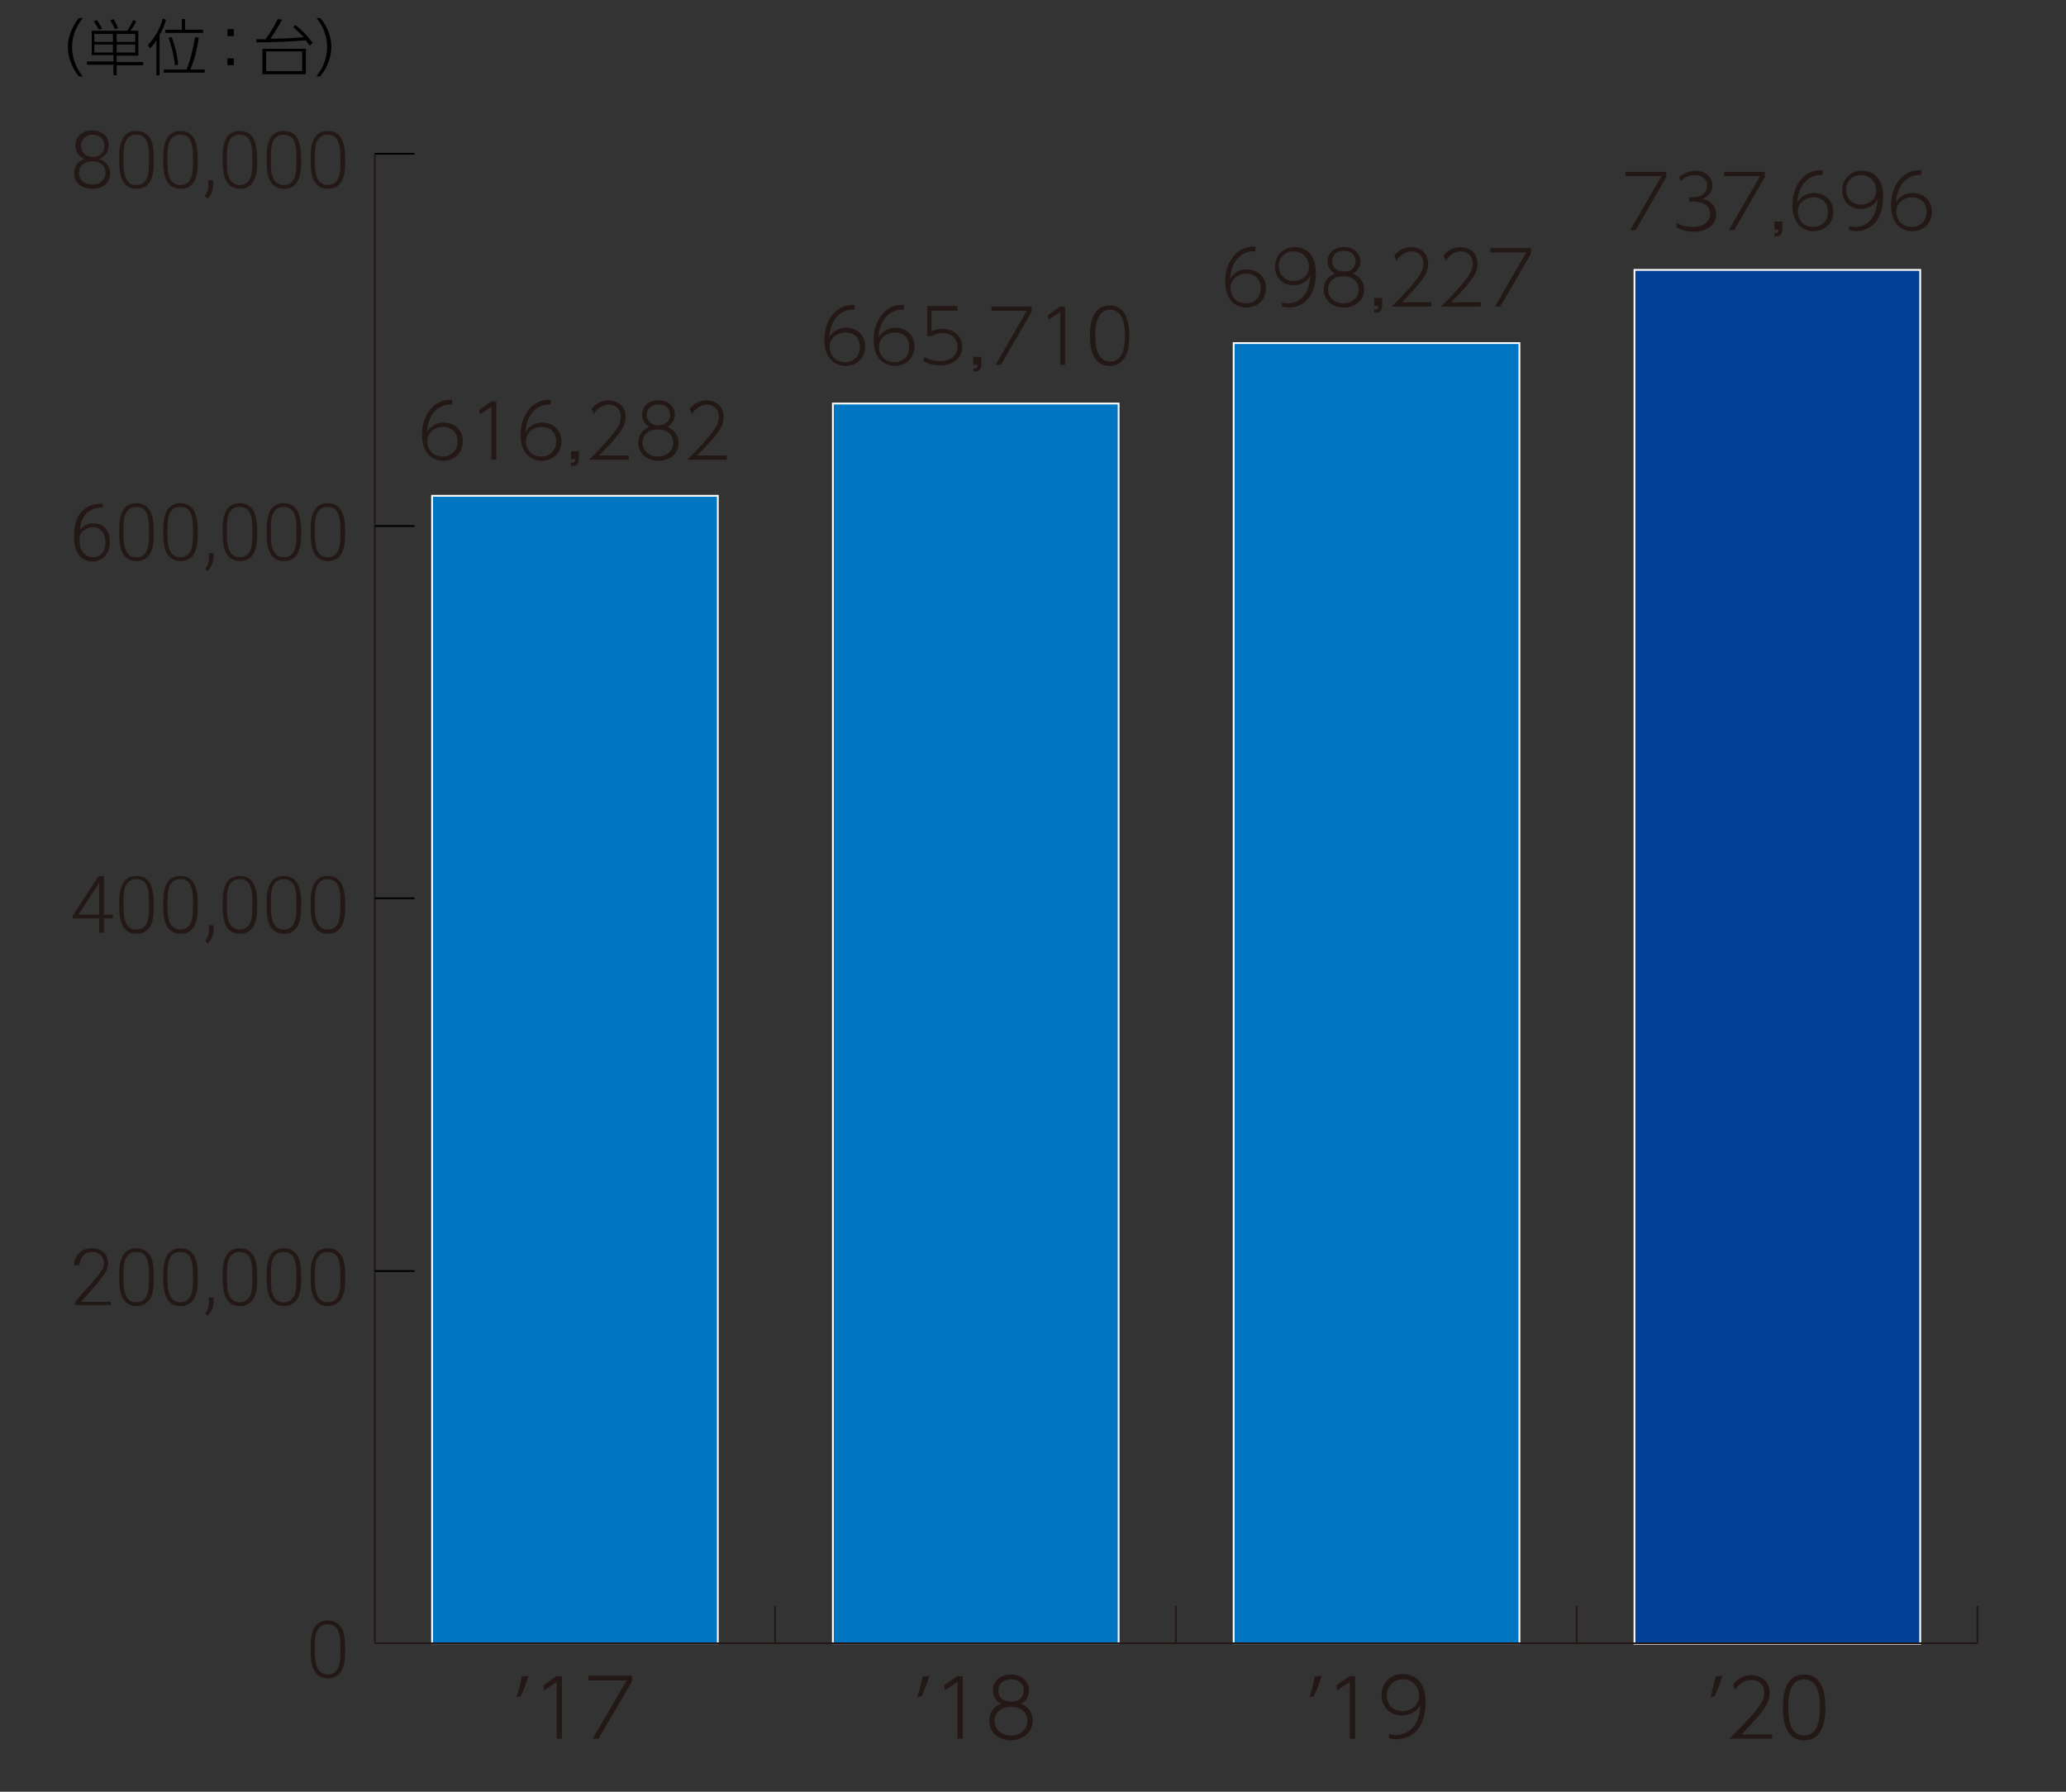 <?xml version="1.0" encoding="utf-8"?>
<!-- Generator: Adobe Illustrator 24.0.0, SVG Export Plug-In . SVG Version: 6.00 Build 0)  -->
<svg version="1.1" xmlns="http://www.w3.org/2000/svg" xmlns:xlink="http://www.w3.org/1999/xlink" x="0px" y="0px"
	 viewBox="0 0 389.7 337.9" style="enable-background:new 0 0 389.7 337.9;" xml:space="preserve">
<rect x="0" y="0" width="389.7" height="337.9" fill="#333333" stroke="none"/>
<style type="text/css">
	.st0{fill:none;}
	.st1{fill-rule:evenodd;clip-rule:evenodd;fill:none;stroke:#231815;stroke-width:0.336;}
	.st2{fill:none;stroke:#231815;stroke-width:0.337;}
	.st3{fill:none;stroke:#000000;stroke-width:0.337;stroke-miterlimit:10;}
	.st4{fill-rule:evenodd;clip-rule:evenodd;fill:#0075C2;stroke:#FFFFFF;stroke-width:0.337;stroke-miterlimit:10;}
	.st5{fill-rule:evenodd;clip-rule:evenodd;fill:#004098;stroke:#FFFFFF;stroke-width:0.337;stroke-miterlimit:10;}
	.st6{fill:#231815;}
	.st7{fill:none;stroke:#231815;stroke-width:0.336;}
</style>
<g id="レイヤー_2">
	<g>
		<g>
			<line class="st0" x1="70.7" y1="309.9" x2="373" y2="309.9"/>
			<g>
				<g>
					<line class="st0" x1="70.7" y1="309.9" x2="70.7" y2="302.9"/>
					<line class="st1" x1="146.2" y1="309.9" x2="146.2" y2="302.9"/>
					<line class="st1" x1="221.8" y1="309.9" x2="221.8" y2="302.9"/>
					<line class="st1" x1="297.4" y1="309.9" x2="297.4" y2="302.9"/>
					<line class="st1" x1="373" y1="309.9" x2="373" y2="302.9"/>
				</g>
				<g>
				</g>
			</g>
		</g>
		<g>
			<line class="st2" x1="70.7" y1="309.9" x2="70.7" y2="29"/>
			<g>
				<g>
					<line class="st0" x1="70.7" y1="309.9" x2="78.2" y2="309.9"/>
					<line class="st3" x1="70.7" y1="239.7" x2="78.2" y2="239.7"/>
					<line class="st3" x1="70.7" y1="169.4" x2="78.2" y2="169.4"/>
					<line class="st3" x1="70.7" y1="99.2" x2="78.2" y2="99.2"/>
					<line class="st3" x1="70.7" y1="29" x2="78.2" y2="29"/>
				</g>
				<g>
				</g>
			</g>
		</g>
		<g>
			<g>
				<g>
					<rect x="81.5" y="93.5" class="st4" width="53.9" height="216.4"/>
					<rect x="157.1" y="76.1" class="st4" width="53.9" height="233.8"/>
					<rect x="232.7" y="64.7" class="st4" width="53.9" height="245.2"/>
					<rect x="308.3" y="50.9" class="st5" width="53.9" height="259.1"/>
				</g>
			</g>
		</g>
		<g>
			<g>
			</g>
		</g>
	</g>
	<g>
		<path class="st6" d="M97.4,320.1c0.3-0.9,0.8-2.7,1-3.9l1.3-0.2c-0.4,1.4-1.1,3.2-1.5,3.9L97.4,320.1z"/>
		<path class="st6" d="M105,316.1h1v11.8h-1v-10.7l-2.4,1.6l-0.1-1L105,316.1z"/>
		<path class="st6" d="M119.2,316.1v1l-6.3,10.8h-1.1l6.4-11H111v-0.9H119.2z"/>
	</g>
	<line class="st7" x1="70.7" y1="309.9" x2="373" y2="309.9"/>
	<g>
		<path class="st6" d="M322.6,320.1c0.3-0.9,0.8-2.7,1-3.9l1.3-0.2c-0.4,1.4-1.1,3.2-1.5,3.9L322.6,320.1z"/>
		<path class="st6" d="M334.3,327v0.9h-8.1c1.1-1.1,3-3,4.6-4.8c1.3-1.6,2-2.6,2-3.9c0-1.4-1-2.4-2.4-2.4c-1.3,0-2.4,0.7-3.1,1.9
			l-0.4-1c1.3-1.8,3.1-1.8,3.4-1.8c1.5,0,3.5,0.9,3.5,3.3c0,1.2-0.4,2.3-1.6,3.8c-0.6,0.7-1.8,2.1-3.7,4.1H334.3z"/>
		<path class="st6" d="M336.3,322c0-1.3,0-6.2,4-6.2c4,0,4,4.8,4,6.2c0,1.4,0,6.2-4,6.2C336.3,328.2,336.3,323.3,336.3,322z
			 M343.3,322c0-1.7-0.2-5.3-3-5.3c-2.8,0-3,3.4-3,5.3c0,1.8,0.2,5.3,3,5.3C343.1,327.3,343.3,323.8,343.3,322z"/>
	</g>
	<g>
		<path class="st6" d="M161.2,58.4c-2.2-0.2-4.5,1.4-4.8,5.2c1-1.6,2.4-1.8,3.2-1.8c2,0,3.6,1.4,3.6,3.5c0,2.3-1.7,3.7-3.7,3.7
			c-1.9,0-4-1.3-4-4.9c0-3.7,2.2-6.6,5.3-6.6c0.2,0,0.3,0,0.4,0V58.4z M159.5,62.7c-1.4,0-3,0.9-3,2.7c0,1.5,1,2.9,2.9,2.9
			c1.5,0,2.8-1,2.8-2.8C162.2,63.3,160.7,62.7,159.5,62.7z"/>
		<path class="st6" d="M170.5,58.4c-2.2-0.2-4.5,1.4-4.8,5.2c1-1.6,2.4-1.8,3.2-1.8c2,0,3.6,1.4,3.6,3.5c0,2.3-1.7,3.7-3.7,3.7
			c-1.9,0-4-1.3-4-4.9c0-3.7,2.2-6.6,5.3-6.6c0.2,0,0.3,0,0.4,0V58.4z M168.8,62.7c-1.4,0-3,0.9-3,2.7c0,1.5,1,2.9,2.9,2.9
			c1.5,0,2.8-1,2.8-2.8C171.5,63.3,170,62.7,168.8,62.7z"/>
		<path class="st6" d="M180.6,58.6h-4.9v3.9c0.3-0.2,1-0.5,2-0.5c2.3,0,3.8,1.5,3.8,3.4c0,2-1.5,3.5-4.2,3.5c-1.1,0-2.2-0.3-3.2-0.8
			l0.3-0.8c1.3,0.8,2.6,0.8,2.9,0.8c2.3,0,3.3-1.3,3.3-2.7c0-1.6-1.2-2.6-2.9-2.6c-0.7,0-1.4,0.2-2,0.6h-0.8v-5.7h5.7V58.6z"/>
		<path class="st6" d="M185.1,67.3v1.4c0,1-0.4,1.4-1.5,1.4v-0.6c0.8,0,0.8-0.4,0.8-0.7h-0.8v-1.5H185.1z"/>
		<path class="st6" d="M194.6,57.8v1l-5.8,10h-1l5.9-10.2H187v-0.8H194.6z"/>
		<path class="st6" d="M200,57.8h0.9v11H200v-10l-2.2,1.5l-0.1-0.9L200,57.8z"/>
		<path class="st6" d="M205.6,63.3c0-1.2,0-5.7,3.7-5.7c3.7,0,3.7,4.5,3.7,5.7c0,1.3,0,5.7-3.7,5.7C205.6,69,205.6,64.5,205.6,63.3z
			 M212.2,63.3c0-1.6-0.2-4.9-2.8-4.9c-2.6,0-2.8,3.2-2.8,4.9c0,1.6,0.2,4.9,2.8,4.9C212,68.2,212.2,65,212.2,63.3z"/>
	</g>
	<g>
		<path class="st6" d="M314.3,32.4v1l-5.8,10h-1l5.9-10.2h-6.8v-0.8H314.3z"/>
		<path class="st6" d="M316.3,42c0.9,0.6,1.9,0.8,3,0.8c2.4,0,3.3-1.4,3.3-2.5c0-0.7-0.4-2.3-3.3-2.3h-0.7v-0.8h0.8
			c1.4,0,2.6-0.8,2.6-2.2c0-1.4-1.2-2-2.3-2c-1.5,0-2.4,0.9-2.7,1.2l-0.3-0.8c0.9-0.7,1.9-1.2,3.1-1.2c1.7,0,3.2,1,3.2,2.8
			c0,0.7-0.3,1.9-1.9,2.5c2.1,0.4,2.6,1.9,2.6,2.9c0,1.5-1.1,3.3-4.2,3.3c-1.5,0-2.6-0.5-3.3-0.8L316.3,42z"/>
		<path class="st6" d="M332.9,32.4v1l-5.8,10h-1l5.9-10.2h-6.8v-0.8H332.9z"/>
		<path class="st6" d="M336.2,41.8v1.4c0,1-0.4,1.4-1.5,1.4v-0.6c0.8,0,0.8-0.4,0.8-0.7h-0.8v-1.5H336.2z"/>
		<path class="st6" d="M343.8,33c-2.2-0.2-4.5,1.4-4.8,5.2c1-1.6,2.4-1.8,3.2-1.8c2,0,3.6,1.4,3.6,3.5c0,2.3-1.7,3.7-3.7,3.7
			c-1.9,0-4-1.3-4-4.9c0-3.7,2.2-6.6,5.3-6.6c0.2,0,0.3,0,0.4,0V33z M342.1,37.2c-1.4,0-3,0.9-3,2.7c0,1.5,1,2.9,2.9,2.9
			c1.5,0,2.8-1,2.8-2.8C344.8,37.9,343.3,37.2,342.1,37.2z"/>
		<path class="st6" d="M348.6,42.6c0.4,0.1,0.7,0.2,1.3,0.2c2,0,2.9-1.2,3.3-1.8c0.8-1.2,0.9-2.7,1-3.4c-1,1.6-2.5,1.8-3.2,1.8
			c-2.2,0-3.5-1.5-3.5-3.5c0-2.1,1.5-3.7,3.7-3.7c1.7,0,4,0.9,4,4.9c0,4.4-2.3,6.5-5.1,6.5c-0.5,0-0.8-0.1-1.3-0.2V42.6z M351,38.6
			c1.4,0,2.9-0.9,2.9-2.7c0-1.4-1-2.9-2.9-2.9c-1.8,0-2.8,1.4-2.8,2.8C348.3,37.8,349.8,38.6,351,38.6z"/>
		<path class="st6" d="M362.4,33c-2.2-0.2-4.5,1.4-4.8,5.2c1-1.6,2.4-1.8,3.2-1.8c2,0,3.6,1.4,3.6,3.5c0,2.3-1.7,3.7-3.7,3.7
			c-1.9,0-4-1.3-4-4.9c0-3.7,2.2-6.6,5.3-6.6c0.2,0,0.3,0,0.4,0V33z M360.7,37.2c-1.4,0-3,0.9-3,2.7c0,1.5,1,2.9,2.9,2.9
			c1.5,0,2.8-1,2.8-2.8C363.4,37.9,361.9,37.2,360.7,37.2z"/>
	</g>
	<g>
		<path class="st6" d="M247,320.1c0.3-0.9,0.8-2.7,1-3.9l1.3-0.2c-0.4,1.4-1.1,3.2-1.5,3.9L247,320.1z"/>
		<path class="st6" d="M254.6,316.1h1v11.8h-1v-10.7l-2.4,1.6l-0.1-1L254.6,316.1z"/>
		<path class="st6" d="M261.9,327c0.4,0.1,0.8,0.2,1.4,0.2c2.1,0,3.1-1.3,3.6-1.9c0.8-1.3,1-2.9,1-3.7c-1.1,1.8-2.7,1.9-3.5,1.9
			c-2.3,0-3.8-1.7-3.8-3.8c0-2.3,1.6-4,4-4c1.8,0,4.3,1,4.3,5.3c0,4.8-2.5,7-5.5,7c-0.6,0-0.9-0.1-1.4-0.2V327z M264.5,322.7
			c1.5,0,3.2-1,3.2-2.9c0-1.5-1.1-3.1-3.1-3.1c-1.9,0-3,1.5-3,3C261.6,321.9,263.2,322.7,264.5,322.7z"/>
	</g>
	<g>
		<path class="st6" d="M236.8,47.4c-2.2-0.2-4.5,1.4-4.8,5.2c1-1.6,2.4-1.8,3.2-1.8c2,0,3.6,1.4,3.6,3.5c0,2.3-1.7,3.7-3.7,3.7
			c-1.9,0-4-1.3-4-4.9c0-3.7,2.2-6.6,5.3-6.6c0.2,0,0.3,0,0.4,0V47.4z M235.1,51.6c-1.4,0-3,0.9-3,2.7c0,1.5,1,2.9,2.9,2.9
			c1.5,0,2.8-1,2.8-2.8C237.8,52.3,236.3,51.6,235.1,51.6z"/>
		<path class="st6" d="M241.6,57c0.4,0.1,0.7,0.2,1.3,0.2c2,0,2.9-1.2,3.3-1.8c0.8-1.2,0.9-2.7,1-3.4c-1,1.6-2.5,1.8-3.2,1.8
			c-2.2,0-3.5-1.5-3.5-3.5c0-2.1,1.5-3.7,3.7-3.7c1.7,0,4,0.9,4,4.9c0,4.4-2.3,6.5-5.1,6.5c-0.5,0-0.8-0.1-1.3-0.2V57z M244,53
			c1.4,0,2.9-0.9,2.9-2.7c0-1.4-1-2.9-2.9-2.9c-1.8,0-2.8,1.4-2.8,2.8C241.3,52.2,242.8,53,244,53z"/>
		<path class="st6" d="M257.3,54.6c0,2.1-1.7,3.4-3.8,3.4c-2.1,0-3.8-1.3-3.8-3.4c0-0.6,0.1-2.2,2.1-3c-0.9-0.5-1.4-1.4-1.4-2.3
			c0-1.2,0.9-2.7,3.1-2.7c2.2,0,3.1,1.5,3.1,2.7c0,0.9-0.5,1.8-1.4,2.3C256.6,52.2,257.3,53.3,257.3,54.6z M256.3,54.6
			c0-1.1-0.7-2.5-2.9-2.5c-2.2,0-2.9,1.4-2.9,2.5c0,1.4,1.1,2.6,2.9,2.6C255.2,57.2,256.3,56,256.3,54.6z M255.7,49.3
			c0-1.1-0.7-2-2.2-2c-1.5,0-2.2,0.9-2.2,2c0,1.1,0.8,1.9,2.2,1.9C254.9,51.3,255.7,50.4,255.7,49.3z"/>
		<path class="st6" d="M260.7,56.2v1.4c0,1-0.4,1.4-1.5,1.4v-0.6c0.8,0,0.8-0.4,0.8-0.7h-0.8v-1.5H260.7z"/>
		<path class="st6" d="M270,57v0.8h-7.5c1-1,2.8-2.7,4.2-4.5c1.3-1.5,1.8-2.5,1.8-3.6c0-1.3-0.9-2.3-2.2-2.3c-1.2,0-2.2,0.7-2.9,1.8
			l-0.4-1c1.2-1.6,2.9-1.6,3.2-1.6c1.4,0,3.2,0.9,3.2,3.1c0,1.2-0.4,2.1-1.5,3.5c-0.5,0.7-1.7,2-3.5,3.8H270z"/>
		<path class="st6" d="M279.3,57v0.8h-7.5c1-1,2.8-2.7,4.2-4.5c1.3-1.5,1.8-2.5,1.8-3.6c0-1.3-0.9-2.3-2.2-2.3
			c-1.2,0-2.2,0.7-2.9,1.8l-0.4-1c1.2-1.6,2.9-1.6,3.2-1.6c1.4,0,3.2,0.9,3.2,3.1c0,1.2-0.4,2.1-1.5,3.5c-0.5,0.7-1.7,2-3.5,3.8
			H279.3z"/>
		<path class="st6" d="M288.8,46.8v1l-5.8,10h-1l5.9-10.2h-6.8v-0.8H288.8z"/>
	</g>
	<g>
		<path class="st6" d="M173,320.1c0.3-0.9,0.8-2.7,1-3.9l1.3-0.2c-0.4,1.4-1.1,3.2-1.5,3.9L173,320.1z"/>
		<path class="st6" d="M180.6,316.1h1v11.8h-1v-10.7l-2.4,1.6l-0.1-1L180.6,316.1z"/>
		<path class="st6" d="M194.8,324.5c0,2.2-1.9,3.7-4.1,3.7c-2.2,0-4.1-1.4-4.1-3.7c0-0.7,0.1-2.3,2.2-3.2c-1-0.5-1.5-1.5-1.5-2.5
			c0-1.3,0.9-3,3.4-3c2.4,0,3.4,1.6,3.4,3c0,1-0.5,2-1.5,2.5C194.1,321.9,194.8,323.1,194.8,324.5z M193.8,324.5
			c0-1.1-0.7-2.6-3.1-2.6c-2.3,0-3.1,1.5-3.1,2.6c0,1.5,1.2,2.8,3.1,2.8S193.8,326,193.8,324.5z M193.1,318.8c0-1.2-0.8-2.1-2.4-2.1
			c-1.6,0-2.4,1-2.4,2.1c0,1.2,0.8,2.1,2.4,2.1C192.3,320.9,193.1,320,193.1,318.8z"/>
	</g>
	<g>
		<path class="st6" d="M85.3,76.3c-2.2-0.2-4.5,1.4-4.8,5.2c1-1.6,2.4-1.8,3.2-1.8c2,0,3.6,1.4,3.6,3.5c0,2.3-1.7,3.7-3.7,3.7
			c-1.9,0-4-1.3-4-4.9c0-3.7,2.2-6.6,5.3-6.6c0.2,0,0.3,0,0.4,0V76.3z M83.6,80.5c-1.4,0-3,0.9-3,2.7c0,1.5,1,2.9,2.9,2.9
			c1.5,0,2.8-1,2.8-2.8C86.3,81.2,84.8,80.5,83.6,80.5z"/>
		<path class="st6" d="M92.7,75.7h0.9v11h-0.9v-10l-2.2,1.5l-0.1-0.9L92.7,75.7z"/>
		<path class="st6" d="M103.9,76.3c-2.2-0.2-4.5,1.4-4.8,5.2c1-1.6,2.4-1.8,3.2-1.8c2,0,3.6,1.4,3.6,3.5c0,2.3-1.7,3.7-3.7,3.7
			c-1.9,0-4-1.3-4-4.9c0-3.7,2.2-6.6,5.3-6.6c0.2,0,0.3,0,0.4,0V76.3z M102.2,80.5c-1.4,0-3,0.9-3,2.7c0,1.5,1,2.9,2.9,2.9
			c1.5,0,2.8-1,2.8-2.8C104.9,81.2,103.4,80.5,102.2,80.5z"/>
		<path class="st6" d="M109.2,85.1v1.4c0,1-0.4,1.4-1.5,1.4v-0.6c0.8,0,0.8-0.4,0.8-0.7h-0.8v-1.5H109.2z"/>
		<path class="st6" d="M118.6,85.9v0.8h-7.5c1-1,2.8-2.7,4.2-4.5c1.3-1.5,1.8-2.5,1.8-3.6c0-1.3-0.9-2.3-2.2-2.3
			c-1.2,0-2.2,0.7-2.9,1.8l-0.4-1c1.2-1.6,2.9-1.6,3.2-1.6c1.4,0,3.2,0.9,3.2,3.1c0,1.2-0.4,2.1-1.5,3.5c-0.5,0.7-1.7,2-3.5,3.8
			H118.6z"/>
		<path class="st6" d="M128,83.5c0,2.1-1.7,3.4-3.8,3.4c-2.1,0-3.8-1.3-3.8-3.4c0-0.6,0.1-2.2,2.1-3c-0.9-0.5-1.4-1.4-1.4-2.3
			c0-1.2,0.9-2.7,3.1-2.7c2.2,0,3.1,1.5,3.1,2.7c0,0.9-0.5,1.8-1.4,2.3C127.3,81.1,128,82.3,128,83.5z M127,83.5
			c0-1.1-0.7-2.5-2.9-2.5s-2.9,1.4-2.9,2.5c0,1.4,1.1,2.6,2.9,2.6C125.9,86.1,127,84.9,127,83.5z M126.4,78.3c0-1.1-0.7-2-2.2-2
			c-1.5,0-2.2,0.9-2.2,2c0,1.1,0.8,1.9,2.2,1.9C125.6,80.2,126.4,79.3,126.4,78.3z"/>
		<path class="st6" d="M137.1,85.9v0.8h-7.5c1-1,2.8-2.7,4.2-4.5c1.3-1.5,1.8-2.5,1.8-3.6c0-1.3-0.9-2.3-2.2-2.3
			c-1.2,0-2.2,0.7-2.9,1.8l-0.4-1c1.2-1.6,2.9-1.6,3.2-1.6c1.4,0,3.2,0.9,3.2,3.1c0,1.2-0.4,2.1-1.5,3.5c-0.5,0.7-1.7,2-3.5,3.8
			H137.1z"/>
	</g>
	<g>
		<path d="M14.9,14.4c-1.6-1.9-2.1-4.1-2.1-5.5c0-1.4,0.5-3.6,2.1-5.5h0.7c-1.3,1.7-2,3.4-2,5.5c0,2.9,1.5,4.9,2,5.5H14.9z"/>
		<path d="M22,14.2h-0.6v-2h-5v-0.6h5v-1.2h-4.1V5.8h6.7c0.5-0.7,1-1.7,1.1-2L25.7,4c-0.4,0.8-0.8,1.4-1.1,1.8h1.5v4.7H22v1.2h5v0.6
			h-5V14.2z M18.7,5.6C18.3,5,18,4.5,17.7,4l0.6-0.2c0.2,0.3,0.7,1.1,1,1.6L18.7,5.6z M21.3,6.4h-3.5v1.5h3.5V6.4z M21.3,8.4h-3.5
			v1.5h3.5V8.4z M21.7,5.5c-0.3-0.6-0.7-1.4-0.9-1.7l0.6-0.2c0.5,0.8,0.7,1.3,0.9,1.7L21.7,5.5z M25.5,6.4H22v1.5h3.5V6.4z
			 M25.5,8.4H22v1.5h3.5V8.4z"/>
		<path d="M30.1,14.2h-0.6V7.6c-0.6,1-0.9,1.2-1.2,1.5l-0.4-0.6c0.9-0.9,2.3-2.9,2.8-5l0.6,0.2C31.2,4.1,31,5,30.1,6.6V14.2z
			 M38.6,13.1v0.6h-7.7v-0.6h4.3c0.7-1.7,1.4-4.6,1.6-6.1l0.7,0.1c-0.3,2-0.8,4.2-1.6,6H38.6z M34.9,3.6v2h3.4v0.6h-7.1V5.6h3.1v-2
			H34.9z M32.4,7c0.2,0.6,1.1,3.1,1.2,5.2L33,12.3c-0.2-2.1-0.9-4.3-1.2-5.2L32.4,7z"/>
		<path d="M44.1,5.5v1.3h-1.2V5.5H44.1z M44.1,11v1.3h-1.2V11H44.1z"/>
		<path d="M55.7,4.7c1.5,1.2,2.1,1.9,3.3,3.4l-0.6,0.5c-0.3-0.4-0.5-0.7-0.7-1C55.9,7.8,50.9,8,48.4,8l-0.1-0.6c0.8,0,1.1,0,1.8,0
			C51,6.2,52,4.4,52.4,3.6l0.8,0.1c-0.5,1-1.5,2.6-2.2,3.6c1.7,0,4.6-0.1,6.3-0.3c-0.7-0.7-1.1-1.1-2-1.9L55.7,4.7z M57.7,14h-8.2
			V9.2h8.2V14z M57,9.7h-6.8v3.7H57V9.7z"/>
		<path d="M59.7,14.4c0.5-0.7,2-2.6,2-5.5c0-3-1.5-4.9-2-5.5h0.7c1.6,1.8,2.1,4,2.1,5.5c0,1.4-0.5,3.6-2.1,5.5H59.7z"/>
	</g>
</g>
<g id="レイヤー_3">
	<g>
		<g>
			<path class="st6" d="M65.1,311.9c0,1.5-0.3,2.6-0.8,3.4c-0.6,0.8-1.4,1.2-2.4,1.2c-1.1,0-1.9-0.4-2.4-1.1
				c-0.6-0.8-0.8-1.9-0.9-3.3v-1.9c0-1.5,0.3-2.6,0.8-3.4s1.4-1.2,2.4-1.2c1.1,0,1.9,0.4,2.4,1.1c0.6,0.7,0.8,1.8,0.9,3.3V311.9z
				 M64.2,310c0-1.2-0.2-2.1-0.6-2.8c-0.4-0.6-1-0.9-1.8-0.9c-0.8,0-1.4,0.3-1.8,0.9c-0.4,0.6-0.6,1.5-0.6,2.7v2.1
				c0,1.2,0.2,2.1,0.6,2.8c0.4,0.6,1,1,1.8,1c0.8,0,1.4-0.3,1.8-0.9c0.4-0.6,0.6-1.6,0.6-2.8V310z"/>
		</g>
		<g>
			<path class="st6" d="M20.9,246.1h-6.7v-0.7l3.7-4.1c0.6-0.7,1-1.3,1.3-1.7s0.4-0.9,0.4-1.3c0-0.7-0.2-1.2-0.6-1.6
				c-0.4-0.4-0.9-0.6-1.6-0.6c-0.7,0-1.3,0.2-1.7,0.7c-0.4,0.5-0.7,1.1-0.7,1.8H14c0-0.6,0.1-1.1,0.4-1.6c0.3-0.5,0.7-0.9,1.2-1.2
				c0.5-0.3,1.1-0.4,1.7-0.4c1,0,1.7,0.3,2.3,0.8c0.5,0.5,0.8,1.2,0.8,2.1c0,0.5-0.2,1-0.5,1.6s-0.9,1.3-1.6,2.2l-3,3.4h5.6V246.1z"
				/>
			<path class="st6" d="M29,241.7c0,1.5-0.3,2.6-0.8,3.4c-0.6,0.8-1.4,1.2-2.4,1.2c-1.1,0-1.9-0.4-2.4-1.1c-0.6-0.8-0.8-1.9-0.9-3.3
				v-1.9c0-1.5,0.3-2.6,0.8-3.4s1.4-1.2,2.4-1.2c1.1,0,1.9,0.4,2.4,1.1c0.6,0.7,0.8,1.8,0.9,3.3V241.7z M28.1,239.8
				c0-1.2-0.2-2.1-0.6-2.8s-1-0.9-1.8-0.9c-0.8,0-1.4,0.3-1.8,0.9c-0.4,0.6-0.6,1.5-0.6,2.7v2.1c0,1.2,0.2,2.1,0.6,2.8s1,1,1.8,1
				c0.8,0,1.4-0.3,1.8-0.9c0.4-0.6,0.6-1.6,0.6-2.8V239.8z"/>
			<path class="st6" d="M37.3,241.7c0,1.5-0.3,2.6-0.8,3.4c-0.6,0.8-1.4,1.2-2.4,1.2c-1.1,0-1.9-0.4-2.4-1.1
				c-0.6-0.8-0.8-1.9-0.9-3.3v-1.9c0-1.5,0.3-2.6,0.8-3.4c0.6-0.8,1.4-1.2,2.4-1.2c1.1,0,1.9,0.4,2.4,1.1c0.6,0.7,0.8,1.8,0.9,3.3
				V241.7z M36.4,239.8c0-1.2-0.2-2.1-0.6-2.8s-1-0.9-1.8-0.9c-0.8,0-1.4,0.3-1.8,0.9c-0.4,0.6-0.6,1.5-0.6,2.7v2.1
				c0,1.2,0.2,2.1,0.6,2.8c0.4,0.6,1,1,1.8,1c0.8,0,1.4-0.3,1.8-0.9c0.4-0.6,0.6-1.6,0.6-2.8V239.8z"/>
			<path class="st6" d="M39.2,248.1l-0.5-0.4c0.4-0.6,0.7-1.2,0.7-1.9v-1.1h0.9v0.9C40.2,246.7,39.8,247.5,39.2,248.1z"/>
			<path class="st6" d="M48.5,241.7c0,1.5-0.3,2.6-0.8,3.4c-0.6,0.8-1.4,1.2-2.4,1.2c-1.1,0-1.9-0.4-2.4-1.1
				c-0.6-0.8-0.8-1.9-0.9-3.3v-1.9c0-1.5,0.3-2.6,0.8-3.4s1.4-1.2,2.4-1.2c1.1,0,1.9,0.4,2.4,1.1c0.6,0.7,0.8,1.8,0.9,3.3V241.7z
				 M47.6,239.8c0-1.2-0.2-2.1-0.6-2.8c-0.4-0.6-1-0.9-1.8-0.9c-0.8,0-1.4,0.3-1.8,0.9c-0.4,0.6-0.6,1.5-0.6,2.7v2.1
				c0,1.2,0.2,2.1,0.6,2.8c0.4,0.6,1,1,1.8,1c0.8,0,1.4-0.3,1.8-0.9c0.4-0.6,0.6-1.6,0.6-2.8V239.8z"/>
			<path class="st6" d="M56.8,241.7c0,1.5-0.3,2.6-0.8,3.4c-0.6,0.8-1.4,1.2-2.4,1.2c-1.1,0-1.9-0.4-2.4-1.1
				c-0.6-0.8-0.8-1.9-0.9-3.3v-1.9c0-1.5,0.3-2.6,0.8-3.4s1.4-1.2,2.4-1.2c1.1,0,1.9,0.4,2.4,1.1c0.6,0.7,0.8,1.8,0.9,3.3V241.7z
				 M55.9,239.8c0-1.2-0.2-2.1-0.6-2.8c-0.4-0.6-1-0.9-1.8-0.9c-0.8,0-1.4,0.3-1.8,0.9c-0.4,0.6-0.6,1.5-0.6,2.7v2.1
				c0,1.2,0.2,2.1,0.6,2.8c0.4,0.6,1,1,1.8,1c0.8,0,1.4-0.3,1.8-0.9c0.4-0.6,0.6-1.6,0.6-2.8V239.8z"/>
			<path class="st6" d="M65.1,241.7c0,1.5-0.3,2.6-0.8,3.4c-0.6,0.8-1.4,1.2-2.4,1.2c-1.1,0-1.9-0.4-2.4-1.1
				c-0.6-0.8-0.8-1.9-0.9-3.3v-1.9c0-1.5,0.3-2.6,0.8-3.4s1.4-1.2,2.4-1.2c1.1,0,1.9,0.4,2.4,1.1c0.6,0.7,0.8,1.8,0.9,3.3V241.7z
				 M64.2,239.8c0-1.2-0.2-2.1-0.6-2.8c-0.4-0.6-1-0.9-1.8-0.9c-0.8,0-1.4,0.3-1.8,0.9c-0.4,0.6-0.6,1.5-0.6,2.7v2.1
				c0,1.2,0.2,2.1,0.6,2.8c0.4,0.6,1,1,1.8,1c0.8,0,1.4-0.3,1.8-0.9c0.4-0.6,0.6-1.6,0.6-2.8V239.8z"/>
		</g>
		<g>
			<path class="st6" d="M19.6,172.5h1.7v0.7h-1.7v2.7h-0.9v-2.7h-5v-0.5l4.9-7.5h1V172.5z M14.8,172.5h3.9v-6.1l-0.4,0.7L14.8,172.5
				z"/>
			<path class="st6" d="M29,171.5c0,1.5-0.3,2.6-0.8,3.4c-0.6,0.8-1.4,1.2-2.4,1.2c-1.1,0-1.9-0.4-2.4-1.1c-0.6-0.8-0.8-1.9-0.9-3.3
				v-1.9c0-1.5,0.3-2.6,0.8-3.4s1.4-1.2,2.4-1.2c1.1,0,1.9,0.4,2.4,1.1s0.8,1.8,0.9,3.3V171.5z M28.1,169.5c0-1.2-0.2-2.1-0.6-2.8
				s-1-0.9-1.8-0.9c-0.8,0-1.4,0.3-1.8,0.9s-0.6,1.5-0.6,2.7v2.1c0,1.2,0.2,2.1,0.6,2.8s1,1,1.8,1c0.8,0,1.4-0.3,1.8-0.9
				c0.4-0.6,0.6-1.6,0.6-2.8V169.5z"/>
			<path class="st6" d="M37.3,171.5c0,1.5-0.3,2.6-0.8,3.4c-0.6,0.8-1.4,1.2-2.4,1.2c-1.1,0-1.9-0.4-2.4-1.1
				c-0.6-0.8-0.8-1.9-0.9-3.3v-1.9c0-1.5,0.3-2.6,0.8-3.4c0.6-0.8,1.4-1.2,2.4-1.2c1.1,0,1.9,0.4,2.4,1.1s0.8,1.8,0.9,3.3V171.5z
				 M36.4,169.5c0-1.2-0.2-2.1-0.6-2.8s-1-0.9-1.8-0.9c-0.8,0-1.4,0.3-1.8,0.9c-0.4,0.6-0.6,1.5-0.6,2.7v2.1c0,1.2,0.2,2.1,0.6,2.8
				c0.4,0.6,1,1,1.8,1c0.8,0,1.4-0.3,1.8-0.9c0.4-0.6,0.6-1.6,0.6-2.8V169.5z"/>
			<path class="st6" d="M39.2,177.9l-0.5-0.4c0.4-0.6,0.7-1.2,0.7-1.9v-1.1h0.9v0.9C40.2,176.5,39.8,177.3,39.2,177.9z"/>
			<path class="st6" d="M48.5,171.5c0,1.5-0.3,2.6-0.8,3.4c-0.6,0.8-1.4,1.2-2.4,1.2c-1.1,0-1.9-0.4-2.4-1.1
				c-0.6-0.8-0.8-1.9-0.9-3.3v-1.9c0-1.5,0.3-2.6,0.8-3.4s1.4-1.2,2.4-1.2c1.1,0,1.9,0.4,2.4,1.1s0.8,1.8,0.9,3.3V171.5z
				 M47.6,169.5c0-1.2-0.2-2.1-0.6-2.8c-0.4-0.6-1-0.9-1.8-0.9c-0.8,0-1.4,0.3-1.8,0.9c-0.4,0.6-0.6,1.5-0.6,2.7v2.1
				c0,1.2,0.2,2.1,0.6,2.8c0.4,0.6,1,1,1.8,1c0.8,0,1.4-0.3,1.8-0.9c0.4-0.6,0.6-1.6,0.6-2.8V169.5z"/>
			<path class="st6" d="M56.8,171.5c0,1.5-0.3,2.6-0.8,3.4c-0.6,0.8-1.4,1.2-2.4,1.2c-1.1,0-1.9-0.4-2.4-1.1
				c-0.6-0.8-0.8-1.9-0.9-3.3v-1.9c0-1.5,0.3-2.6,0.8-3.4s1.4-1.2,2.4-1.2c1.1,0,1.9,0.4,2.4,1.1s0.8,1.8,0.9,3.3V171.5z
				 M55.9,169.5c0-1.2-0.2-2.1-0.6-2.8c-0.4-0.6-1-0.9-1.8-0.9c-0.8,0-1.4,0.3-1.8,0.9s-0.6,1.5-0.6,2.7v2.1c0,1.2,0.2,2.1,0.6,2.8
				c0.4,0.6,1,1,1.8,1c0.8,0,1.4-0.3,1.8-0.9c0.4-0.6,0.6-1.6,0.6-2.8V169.5z"/>
			<path class="st6" d="M65.1,171.5c0,1.5-0.3,2.6-0.8,3.4c-0.6,0.8-1.4,1.2-2.4,1.2c-1.1,0-1.9-0.4-2.4-1.1
				c-0.6-0.8-0.8-1.9-0.9-3.3v-1.9c0-1.5,0.3-2.6,0.8-3.4s1.4-1.2,2.4-1.2c1.1,0,1.9,0.4,2.4,1.1s0.8,1.8,0.9,3.3V171.5z
				 M64.2,169.5c0-1.2-0.2-2.1-0.6-2.8c-0.4-0.6-1-0.9-1.8-0.9c-0.8,0-1.4,0.3-1.8,0.9s-0.6,1.5-0.6,2.7v2.1c0,1.2,0.2,2.1,0.6,2.8
				c0.4,0.6,1,1,1.8,1c0.8,0,1.4-0.3,1.8-0.9c0.4-0.6,0.6-1.6,0.6-2.8V169.5z"/>
		</g>
		<g>
			<path class="st6" d="M19.4,94.9v0.8h-0.1c-1.3,0-2.3,0.4-3,1.1c-0.7,0.8-1.1,1.8-1.2,3.1c0.3-0.4,0.7-0.7,1.1-0.9
				c0.5-0.2,1-0.3,1.5-0.3c0.9,0,1.7,0.3,2.2,1c0.6,0.6,0.8,1.5,0.8,2.5c0,0.7-0.1,1.3-0.4,1.9s-0.6,1-1.1,1.3s-1,0.5-1.7,0.5
				c-1,0-1.9-0.4-2.5-1.1c-0.6-0.7-1-1.7-1-2.9V101c0-1.9,0.4-3.4,1.3-4.4c0.9-1,2.1-1.6,3.7-1.6H19.4z M17.6,99.4
				c-0.6,0-1.1,0.2-1.6,0.5s-0.8,0.7-1,1.3v0.7c0,0.9,0.2,1.7,0.7,2.3c0.5,0.6,1.1,0.9,1.9,0.9c0.7,0,1.2-0.3,1.7-0.8
				c0.4-0.5,0.6-1.2,0.6-2c0-0.8-0.2-1.5-0.6-2S18.3,99.4,17.6,99.4z"/>
			<path class="st6" d="M29,101.2c0,1.5-0.3,2.6-0.8,3.4s-1.4,1.2-2.4,1.2c-1.1,0-1.9-0.4-2.4-1.1c-0.6-0.8-0.8-1.9-0.9-3.3v-1.9
				c0-1.5,0.3-2.6,0.8-3.4s1.4-1.2,2.4-1.2c1.1,0,1.9,0.4,2.4,1.1s0.8,1.8,0.9,3.3V101.2z M28.1,99.3c0-1.2-0.2-2.1-0.6-2.8
				s-1-0.9-1.8-0.9c-0.8,0-1.4,0.3-1.8,0.9s-0.6,1.5-0.6,2.7v2.1c0,1.2,0.2,2.1,0.6,2.8s1,1,1.8,1c0.8,0,1.4-0.3,1.8-0.9
				c0.4-0.6,0.6-1.6,0.6-2.8V99.3z"/>
			<path class="st6" d="M37.3,101.2c0,1.5-0.3,2.6-0.8,3.4s-1.4,1.2-2.4,1.2c-1.1,0-1.9-0.4-2.4-1.1c-0.6-0.8-0.8-1.9-0.9-3.3v-1.9
				c0-1.5,0.3-2.6,0.8-3.4c0.6-0.8,1.4-1.2,2.4-1.2c1.1,0,1.9,0.4,2.4,1.1s0.8,1.8,0.9,3.3V101.2z M36.4,99.3c0-1.2-0.2-2.1-0.6-2.8
				s-1-0.9-1.8-0.9c-0.8,0-1.4,0.3-1.8,0.9c-0.4,0.6-0.6,1.5-0.6,2.7v2.1c0,1.2,0.2,2.1,0.6,2.8c0.4,0.6,1,1,1.8,1
				c0.8,0,1.4-0.3,1.8-0.9c0.4-0.6,0.6-1.6,0.6-2.8V99.3z"/>
			<path class="st6" d="M39.2,107.7l-0.5-0.4c0.4-0.6,0.7-1.2,0.7-1.9v-1.1h0.9v0.9C40.2,106.2,39.8,107,39.2,107.7z"/>
			<path class="st6" d="M48.5,101.2c0,1.5-0.3,2.6-0.8,3.4s-1.4,1.2-2.4,1.2c-1.1,0-1.9-0.4-2.4-1.1c-0.6-0.8-0.8-1.9-0.9-3.3v-1.9
				c0-1.5,0.3-2.6,0.8-3.4s1.4-1.2,2.4-1.2c1.1,0,1.9,0.4,2.4,1.1s0.8,1.8,0.9,3.3V101.2z M47.6,99.3c0-1.2-0.2-2.1-0.6-2.8
				c-0.4-0.6-1-0.9-1.8-0.9c-0.8,0-1.4,0.3-1.8,0.9c-0.4,0.6-0.6,1.5-0.6,2.7v2.1c0,1.2,0.2,2.1,0.6,2.8c0.4,0.6,1,1,1.8,1
				c0.8,0,1.4-0.3,1.8-0.9c0.4-0.6,0.6-1.6,0.6-2.8V99.3z"/>
			<path class="st6" d="M56.8,101.2c0,1.5-0.3,2.6-0.8,3.4s-1.4,1.2-2.4,1.2c-1.1,0-1.9-0.4-2.4-1.1c-0.6-0.8-0.8-1.9-0.9-3.3v-1.9
				c0-1.5,0.3-2.6,0.8-3.4s1.4-1.2,2.4-1.2c1.1,0,1.9,0.4,2.4,1.1s0.8,1.8,0.9,3.3V101.2z M55.9,99.3c0-1.2-0.2-2.1-0.6-2.8
				c-0.4-0.6-1-0.9-1.8-0.9c-0.8,0-1.4,0.3-1.8,0.9s-0.6,1.5-0.6,2.7v2.1c0,1.2,0.2,2.1,0.6,2.8c0.4,0.6,1,1,1.8,1
				c0.8,0,1.4-0.3,1.8-0.9c0.4-0.6,0.6-1.6,0.6-2.8V99.3z"/>
			<path class="st6" d="M65.1,101.2c0,1.5-0.3,2.6-0.8,3.4s-1.4,1.2-2.4,1.2c-1.1,0-1.9-0.4-2.4-1.1c-0.6-0.8-0.8-1.9-0.9-3.3v-1.9
				c0-1.5,0.3-2.6,0.8-3.4s1.4-1.2,2.4-1.2c1.1,0,1.9,0.4,2.4,1.1s0.8,1.8,0.9,3.3V101.2z M64.2,99.3c0-1.2-0.2-2.1-0.6-2.8
				c-0.4-0.6-1-0.9-1.8-0.9c-0.8,0-1.4,0.3-1.8,0.9s-0.6,1.5-0.6,2.7v2.1c0,1.2,0.2,2.1,0.6,2.8c0.4,0.6,1,1,1.8,1
				c0.8,0,1.4-0.3,1.8-0.9c0.4-0.6,0.6-1.6,0.6-2.8V99.3z"/>
		</g>
		<g>
			<path class="st6" d="M20.5,27.5c0,0.6-0.2,1-0.5,1.5c-0.3,0.4-0.7,0.8-1.3,1c0.6,0.2,1.1,0.5,1.5,1s0.6,1,0.6,1.6
				c0,0.9-0.3,1.6-0.9,2.2c-0.6,0.5-1.4,0.8-2.5,0.8c-1,0-1.9-0.3-2.5-0.8c-0.6-0.5-0.9-1.3-0.9-2.2c0-0.6,0.2-1.1,0.5-1.6
				s0.8-0.8,1.5-1c-0.5-0.2-0.9-0.5-1.3-1c-0.3-0.4-0.5-0.9-0.5-1.5c0-0.9,0.3-1.6,0.9-2.1s1.3-0.8,2.3-0.8s1.7,0.3,2.3,0.8
				S20.5,26.6,20.5,27.5z M19.9,32.6c0-0.7-0.2-1.2-0.7-1.6c-0.5-0.4-1.1-0.6-1.8-0.6s-1.3,0.2-1.8,0.6s-0.7,1-0.7,1.6
				c0,0.7,0.2,1.2,0.7,1.6c0.5,0.4,1.1,0.6,1.8,0.6c0.8,0,1.4-0.2,1.8-0.6S19.9,33.3,19.9,32.6z M19.7,27.5c0-0.6-0.2-1.1-0.6-1.5
				c-0.4-0.4-1-0.6-1.6-0.6c-0.7,0-1.2,0.2-1.6,0.6s-0.6,0.9-0.6,1.5c0,0.6,0.2,1.1,0.6,1.5s1,0.6,1.6,0.6c0.7,0,1.2-0.2,1.6-0.6
				C19.5,28.6,19.7,28.1,19.7,27.5z"/>
			<path class="st6" d="M29,31c0,1.5-0.3,2.6-0.8,3.4s-1.4,1.2-2.4,1.2c-1.1,0-1.9-0.4-2.4-1.1c-0.6-0.8-0.8-1.9-0.9-3.3v-1.9
				c0-1.5,0.3-2.6,0.8-3.4s1.4-1.2,2.4-1.2c1.1,0,1.9,0.4,2.4,1.1S29,27.6,29,29V31z M28.1,29.1c0-1.2-0.2-2.1-0.6-2.8
				s-1-0.9-1.8-0.9c-0.8,0-1.4,0.3-1.8,0.9s-0.6,1.5-0.6,2.7v2.1c0,1.2,0.2,2.1,0.6,2.8s1,1,1.8,1c0.8,0,1.4-0.3,1.8-0.9
				c0.4-0.6,0.6-1.6,0.6-2.8V29.1z"/>
			<path class="st6" d="M37.3,31c0,1.5-0.3,2.6-0.8,3.4s-1.4,1.2-2.4,1.2c-1.1,0-1.9-0.4-2.4-1.1c-0.6-0.8-0.8-1.9-0.9-3.3v-1.9
				c0-1.5,0.3-2.6,0.8-3.4c0.6-0.8,1.4-1.2,2.4-1.2c1.1,0,1.9,0.4,2.4,1.1s0.8,1.8,0.9,3.3V31z M36.4,29.1c0-1.2-0.2-2.1-0.6-2.8
				s-1-0.9-1.8-0.9c-0.8,0-1.4,0.3-1.8,0.9c-0.4,0.6-0.6,1.5-0.6,2.7v2.1c0,1.2,0.2,2.1,0.6,2.8c0.4,0.6,1,1,1.8,1
				c0.8,0,1.4-0.3,1.8-0.9c0.4-0.6,0.6-1.6,0.6-2.8V29.1z"/>
			<path class="st6" d="M39.2,37.4L38.6,37c0.4-0.6,0.7-1.2,0.7-1.9v-1.1h0.9V35C40.2,36,39.8,36.8,39.2,37.4z"/>
			<path class="st6" d="M48.5,31c0,1.5-0.3,2.6-0.8,3.4s-1.4,1.2-2.4,1.2c-1.1,0-1.9-0.4-2.4-1.1c-0.6-0.8-0.8-1.9-0.9-3.3v-1.9
				c0-1.5,0.3-2.6,0.8-3.4s1.4-1.2,2.4-1.2c1.1,0,1.9,0.4,2.4,1.1s0.8,1.8,0.9,3.3V31z M47.6,29.1c0-1.2-0.2-2.1-0.6-2.8
				c-0.4-0.6-1-0.9-1.8-0.9c-0.8,0-1.4,0.3-1.8,0.9c-0.4,0.6-0.6,1.5-0.6,2.7v2.1c0,1.2,0.2,2.1,0.6,2.8c0.4,0.6,1,1,1.8,1
				c0.8,0,1.4-0.3,1.8-0.9c0.4-0.6,0.6-1.6,0.6-2.8V29.1z"/>
			<path class="st6" d="M56.8,31c0,1.5-0.3,2.6-0.8,3.4s-1.4,1.2-2.4,1.2c-1.1,0-1.9-0.4-2.4-1.1c-0.6-0.8-0.8-1.9-0.9-3.3v-1.9
				c0-1.5,0.3-2.6,0.8-3.4s1.4-1.2,2.4-1.2c1.1,0,1.9,0.4,2.4,1.1s0.8,1.8,0.9,3.3V31z M55.9,29.1c0-1.2-0.2-2.1-0.6-2.8
				c-0.4-0.6-1-0.9-1.8-0.9c-0.8,0-1.4,0.3-1.8,0.9s-0.6,1.5-0.6,2.7v2.1c0,1.2,0.2,2.1,0.6,2.8c0.4,0.6,1,1,1.8,1
				c0.8,0,1.4-0.3,1.8-0.9c0.4-0.6,0.6-1.6,0.6-2.8V29.1z"/>
			<path class="st6" d="M65.1,31c0,1.5-0.3,2.6-0.8,3.4s-1.4,1.2-2.4,1.2c-1.1,0-1.9-0.4-2.4-1.1c-0.6-0.8-0.8-1.9-0.9-3.3v-1.9
				c0-1.5,0.3-2.6,0.8-3.4s1.4-1.2,2.4-1.2c1.1,0,1.9,0.4,2.4,1.1s0.8,1.8,0.9,3.3V31z M64.2,29.1c0-1.2-0.2-2.1-0.6-2.8
				c-0.4-0.6-1-0.9-1.8-0.9c-0.8,0-1.4,0.3-1.8,0.9s-0.6,1.5-0.6,2.7v2.1c0,1.2,0.2,2.1,0.6,2.8c0.4,0.6,1,1,1.8,1
				c0.8,0,1.4-0.3,1.8-0.9c0.4-0.6,0.6-1.6,0.6-2.8V29.1z"/>
		</g>
	</g>
</g>
</svg>
